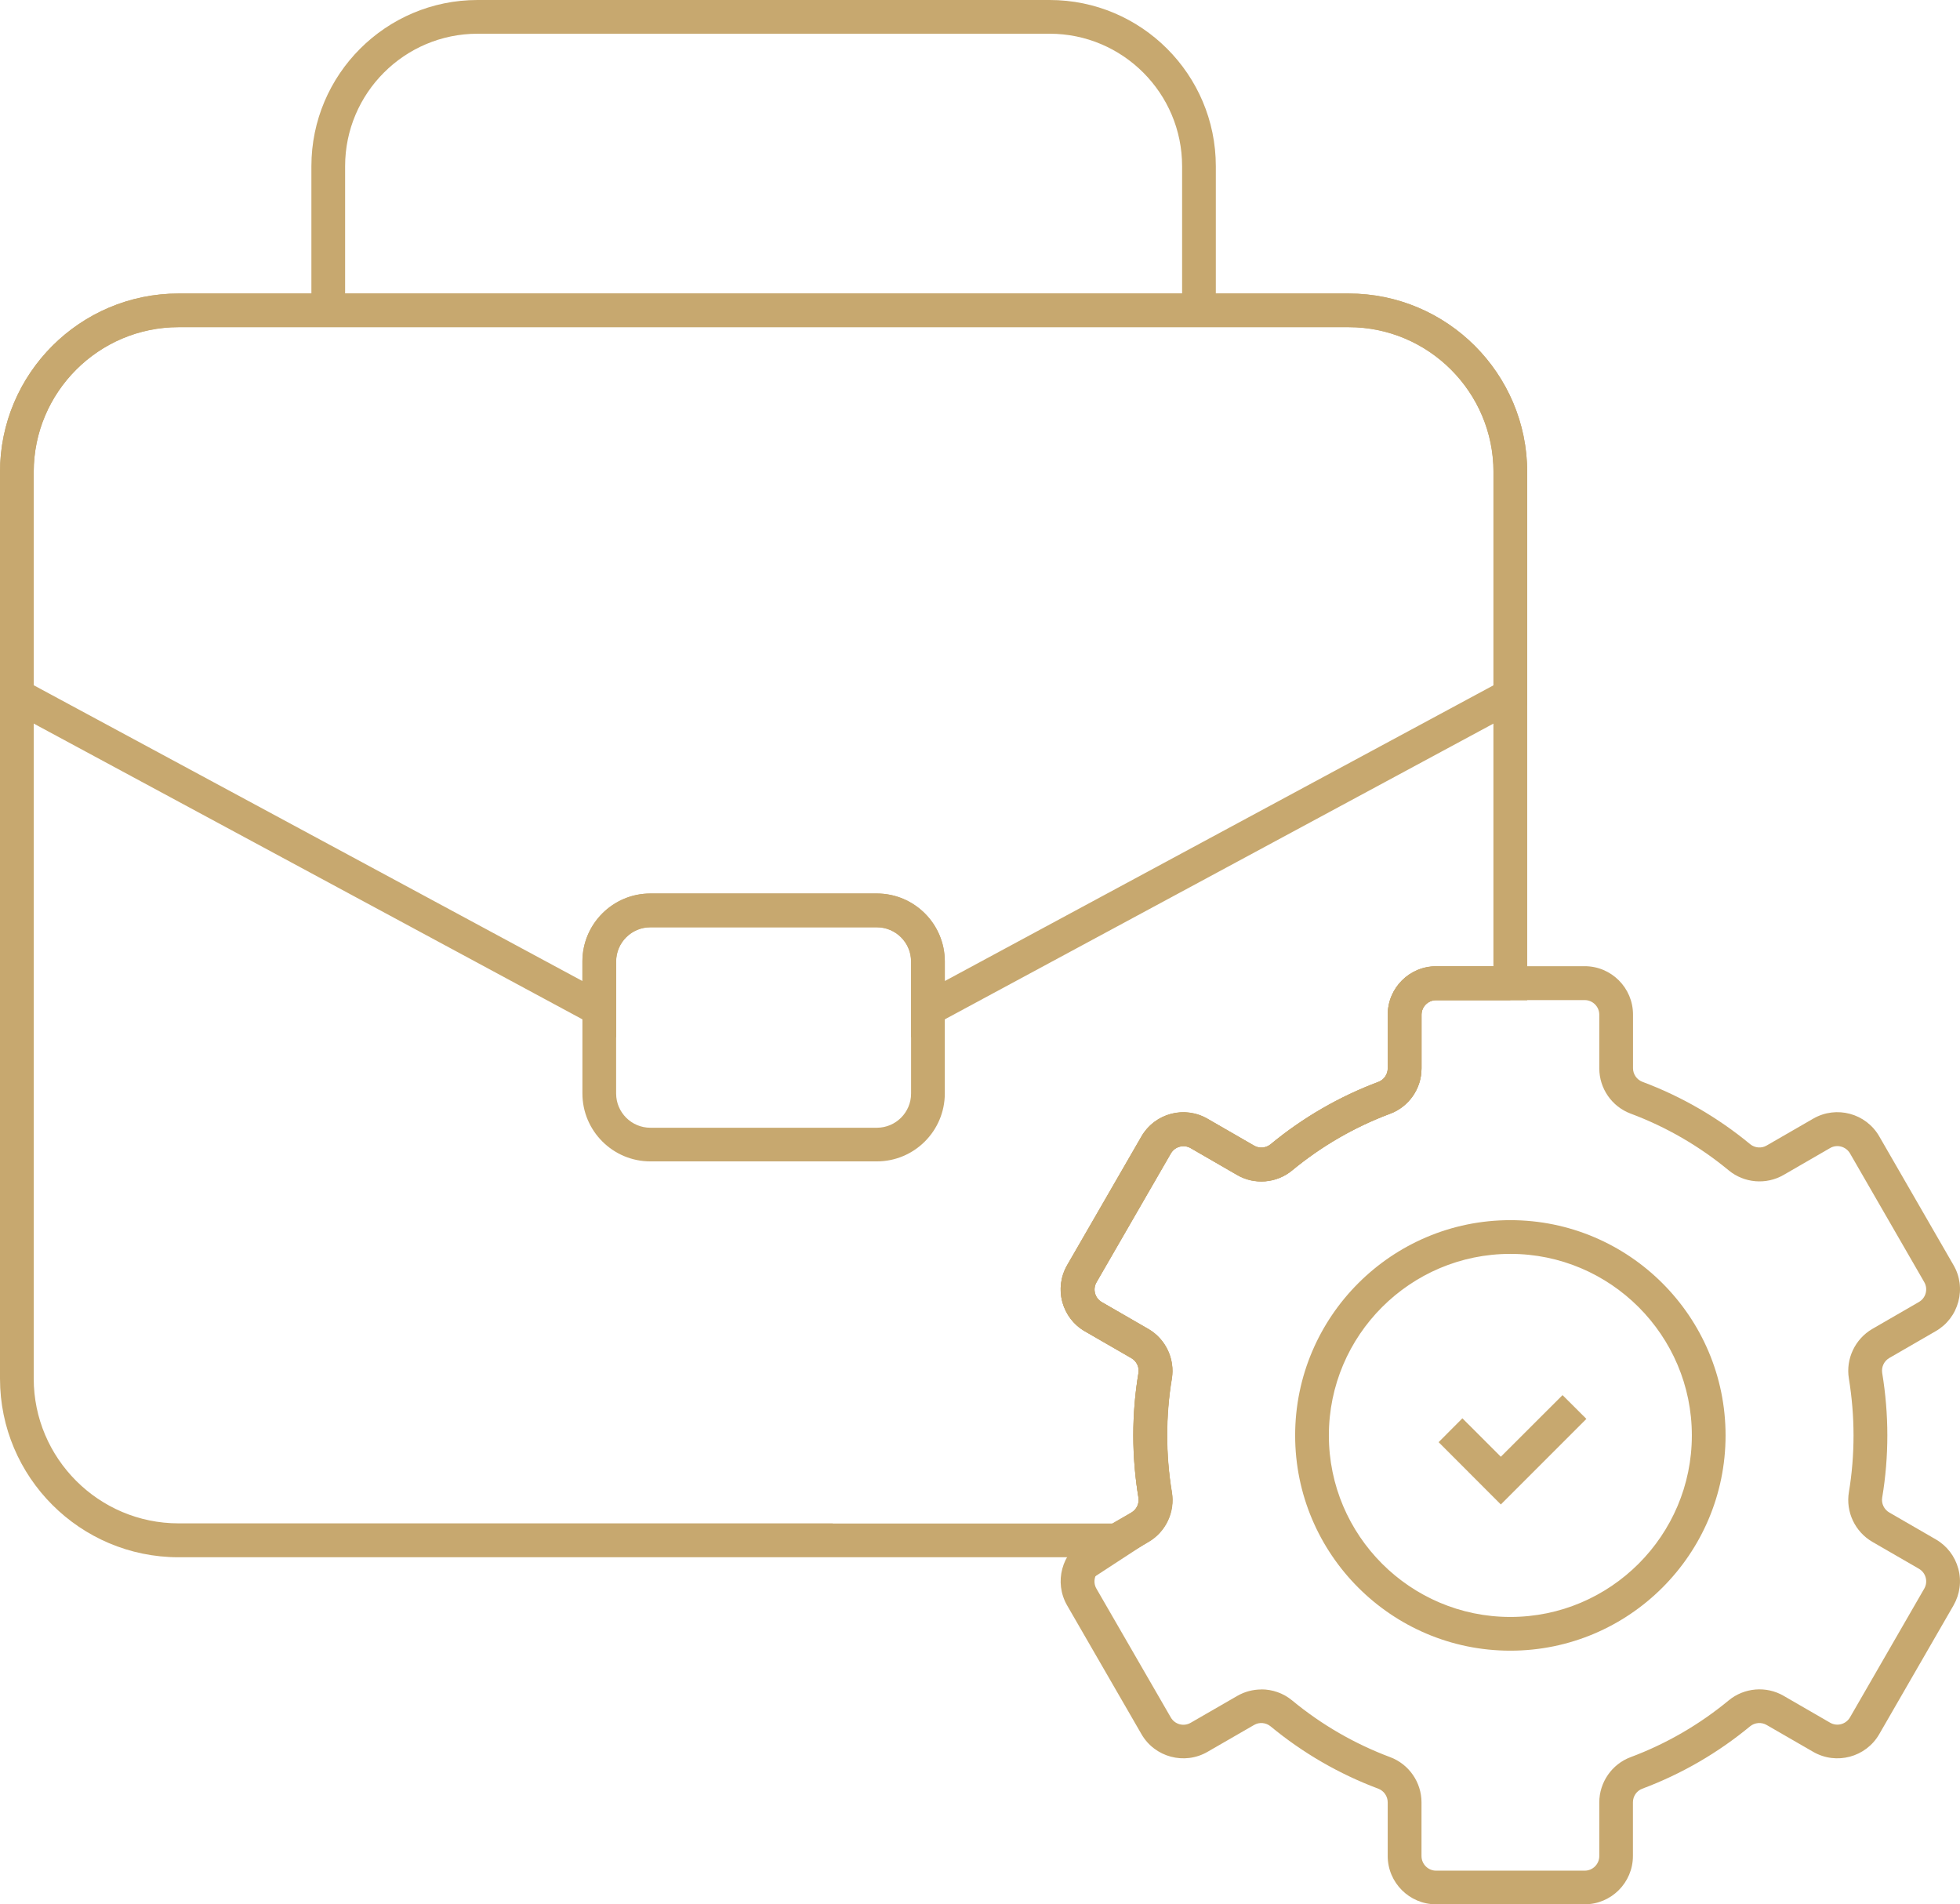 <?xml version="1.0" encoding="UTF-8"?><svg id="Calque_2" xmlns="http://www.w3.org/2000/svg" viewBox="0 0 232.51 225.85"><defs><style>.cls-1{fill:#c7a86f;stroke-width:0px;}</style></defs><g id="Calque_1-2"><g id="business"><g id="Vector_30"><path class="cls-1" d="M104.02,137.74h-26.87c-4.44,0-8.06-3.61-8.06-8.06v-15.65c0-4.44,3.61-8.06,8.06-8.06h26.87c4.44,0,8.06,3.61,8.06,8.06v15.65c0,4.44-3.61,8.06-8.06,8.06ZM77.15,109.98c-2.24,0-4.06,1.82-4.06,4.06v15.65c0,2.24,1.82,4.06,4.06,4.06h26.87c2.24,0,4.06-1.82,4.06-4.06v-15.65c0-2.24-1.82-4.06-4.06-4.06h-26.87Z"/></g><g id="Vector_31"><path class="cls-1" d="M144.23,35.13h-4v-15.42c0-8.66-7.05-15.71-15.71-15.71h-1.84V0h1.84c10.87,0,19.71,8.84,19.71,19.71v15.42Z"/></g><g id="Vector_32"><path class="cls-1" d="M40.94,35.13h-4v-15.42C36.94,8.84,45.78,0,56.65,0h66.33v4H56.65c-8.66,0-15.71,7.05-15.71,15.71v15.42Z"/></g><g id="Vector_33"><path class="cls-1" d="M187.98,225.85h-17.63c-3.16,0-5.73-2.57-5.73-5.73v-6.37c0-.71-.45-1.36-1.11-1.61-4.65-1.74-8.95-4.23-12.79-7.4-.55-.45-1.34-.52-1.95-.16l-5.53,3.19c-2.73,1.58-6.25.64-7.83-2.1l-8.82-15.27c-1.58-2.74-.64-6.25,2.1-7.83l5.52-3.19c.62-.36.95-1.07.84-1.77-.4-2.43-.61-4.91-.61-7.39s.2-4.96.61-7.39c.12-.7-.22-1.41-.84-1.77l-5.52-3.19c-2.74-1.58-3.68-5.09-2.1-7.83l8.82-15.27c1.58-2.74,5.09-3.68,7.83-2.1l5.53,3.19c.62.36,1.41.29,1.96-.16,3.84-3.17,8.14-5.66,12.79-7.4.67-.25,1.11-.9,1.11-1.61v-6.37c0-3.16,2.57-5.73,5.73-5.73h17.63c3.16,0,5.73,2.57,5.73,5.73v6.37c0,.71.45,1.36,1.11,1.61,4.65,1.74,8.95,4.23,12.79,7.4.55.45,1.34.52,1.95.16l5.53-3.19c2.74-1.58,6.25-.64,7.83,2.1l8.81,15.27c.77,1.32.97,2.87.57,4.35-.4,1.48-1.34,2.71-2.67,3.48l-5.52,3.19c-.62.36-.95,1.07-.84,1.77.4,2.43.61,4.92.61,7.39s-.2,4.96-.61,7.39c-.12.7.22,1.41.84,1.77l5.52,3.19c1.32.76,2.27,2,2.67,3.48.4,1.48.19,3.02-.57,4.35l-8.81,15.27c-1.58,2.74-5.09,3.68-7.83,2.1l-5.53-3.19c-.62-.36-1.41-.29-1.96.16-3.84,3.17-8.14,5.66-12.79,7.4-.67.25-1.11.9-1.11,1.61v6.37c0,3.16-2.57,5.73-5.73,5.73ZM149.63,200.36c1.3,0,2.6.44,3.64,1.3,3.5,2.89,7.41,5.15,11.65,6.74,2.22.83,3.71,2.98,3.71,5.36v6.37c0,.95.78,1.73,1.73,1.73h17.63c.95,0,1.73-.77,1.73-1.73v-6.37c0-2.37,1.49-4.53,3.71-5.36,4.23-1.58,8.15-3.85,11.65-6.74,1.83-1.51,4.45-1.73,6.5-.54l5.52,3.19c.83.48,1.88.19,2.36-.63l8.81-15.27c.23-.4.29-.87.17-1.31-.12-.45-.41-.82-.81-1.05l-5.52-3.19c-2.05-1.19-3.17-3.55-2.78-5.89.37-2.21.55-4.48.55-6.73s-.19-4.52-.55-6.74c-.39-2.33.73-4.7,2.78-5.89l5.52-3.19c.4-.23.69-.6.81-1.05.12-.45.06-.91-.17-1.31l-8.81-15.27c-.48-.82-1.54-1.11-2.36-.63l-5.52,3.19c-2.06,1.19-4.67.97-6.5-.54-3.5-2.89-7.42-5.16-11.65-6.74-2.22-.83-3.71-2.98-3.71-5.36v-6.37c0-.95-.78-1.73-1.73-1.73h-17.63c-.95,0-1.73.78-1.73,1.73v6.37c0,2.37-1.49,4.53-3.71,5.36-4.23,1.58-8.15,3.85-11.65,6.74-1.83,1.51-4.45,1.73-6.5.54l-5.52-3.19c-.4-.23-.87-.29-1.31-.17-.45.12-.82.41-1.05.81l-8.82,15.27c-.48.83-.19,1.88.63,2.36l5.52,3.19c2.05,1.19,3.17,3.55,2.78,5.89-.37,2.21-.55,4.47-.55,6.73s.19,4.53.55,6.74c.39,2.34-.73,4.7-2.78,5.89l-5.52,3.19c-.83.48-1.11,1.54-.63,2.36l8.82,15.27c.48.83,1.53,1.11,2.36.63l5.53-3.19c.89-.51,1.87-.76,2.86-.76ZM179.17,195.77c-14.08,0-25.53-11.45-25.53-25.53s11.45-25.53,25.53-25.53,25.53,11.45,25.53,25.53-11.45,25.53-25.53,25.53ZM179.17,148.71c-11.87,0-21.53,9.66-21.53,21.53s9.66,21.53,21.53,21.53,21.53-9.66,21.53-21.53-9.66-21.53-21.53-21.53Z"/></g><g id="Vector_34"><polygon class="cls-1" points="178.04 178.43 170.66 171.04 173.48 168.21 178.04 172.77 185.36 165.46 188.19 168.28 178.04 178.43"/></g><g id="Vector_35"><path class="cls-1" d="M133.06,184.69H21.18c-11.68,0-21.18-9.5-21.18-21.18V55.99c0-11.68,9.5-21.18,21.18-21.18h138.81c11.68,0,21.18,9.5,21.18,21.18v62.64h-10.81c-.95,0-1.73.78-1.73,1.73v6.37c0,2.38-1.49,4.53-3.71,5.36-4.23,1.58-8.15,3.85-11.65,6.74-1.83,1.51-4.45,1.73-6.5.54l-5.52-3.19c-.4-.23-.87-.29-1.31-.17-.45.12-.82.41-1.05.81l-8.81,15.27c-.48.83-.19,1.89.63,2.36l5.52,3.19c2.06,1.18,3.18,3.55,2.79,5.89-.37,2.22-.55,4.48-.55,6.73s.19,4.52.56,6.74c.39,2.33-.73,4.7-2.79,5.89l-3.16,1.82ZM98.79,180.69h33.19l2.23-1.29c.62-.36.96-1.07.84-1.77-.4-2.44-.61-4.92-.61-7.39s.21-4.95.61-7.39c.12-.7-.22-1.42-.84-1.77l-5.52-3.19c-1.33-.77-2.27-2-2.67-3.48-.4-1.48-.19-3.02.57-4.35l8.81-15.27c.76-1.32,2-2.27,3.48-2.67,1.48-.4,3.02-.19,4.35.57l5.53,3.19c.62.36,1.41.29,1.96-.16,3.84-3.17,8.15-5.66,12.79-7.4.66-.25,1.11-.9,1.11-1.61v-6.37c0-3.16,2.57-5.73,5.73-5.73h6.81v-58.64c0-9.47-7.71-17.18-17.18-17.18H21.18c-9.47,0-17.18,7.71-17.18,17.18v107.52c0,9.47,7.71,17.18,17.18,17.18h77.61Z"/></g><g id="Vector_36"><path class="cls-1" d="M129.11,187.5l-2.18-3.35,7.29-4.75c.62-.36.95-1.07.84-1.77-.4-2.42-.61-4.91-.61-7.39s.2-4.97.61-7.39c.12-.7-.22-1.42-.84-1.77l-5.52-3.18c-2.74-1.58-3.68-5.09-2.1-7.83l8.82-15.27c.76-1.32,1.99-2.27,3.47-2.67,1.48-.4,3.03-.2,4.36.57l5.53,3.19c.62.36,1.41.29,1.95-.16,3.84-3.17,8.15-5.66,12.79-7.4.66-.25,1.11-.9,1.11-1.61v-6.37c0-3.16,2.57-5.73,5.73-5.73h8.81v4h-8.81c-.95,0-1.73.78-1.73,1.73v6.37c0,2.38-1.49,4.53-3.71,5.36-4.23,1.58-8.15,3.84-11.65,6.73-1.83,1.51-4.44,1.73-6.5.54l-5.52-3.19c-.4-.23-.87-.29-1.32-.17-.44.12-.81.4-1.04.8l-8.82,15.27c-.48.83-.19,1.88.63,2.36l5.52,3.18c2.06,1.19,3.17,3.56,2.78,5.89-.37,2.2-.55,4.47-.55,6.73s.19,4.53.55,6.73c.39,2.32-.71,4.67-2.73,5.86l-7.16,4.67Z"/></g><g id="Vector_37"><path class="cls-1" d="M108.08,123.05v-9.02c0-2.24-1.82-4.06-4.06-4.06h-26.87c-2.24,0-4.06,1.82-4.06,4.06v9.02L0,83.66v-27.67c0-11.68,9.5-21.18,21.18-21.18h138.81c11.68,0,21.18,9.5,21.18,21.18v27.67l-29.8,16.06h0s-43.29,23.33-43.29,23.33ZM4,81.27l65.09,35.08v-2.32c0-4.44,3.61-8.06,8.06-8.06h26.87c4.44,0,8.06,3.61,8.06,8.06v2.32l43.81-23.61h0s21.29-11.47,21.29-11.47v-25.28c0-9.47-7.71-17.18-17.18-17.18H21.18c-9.47,0-17.18,7.71-17.18,17.18v25.28Z"/></g></g></g></svg>